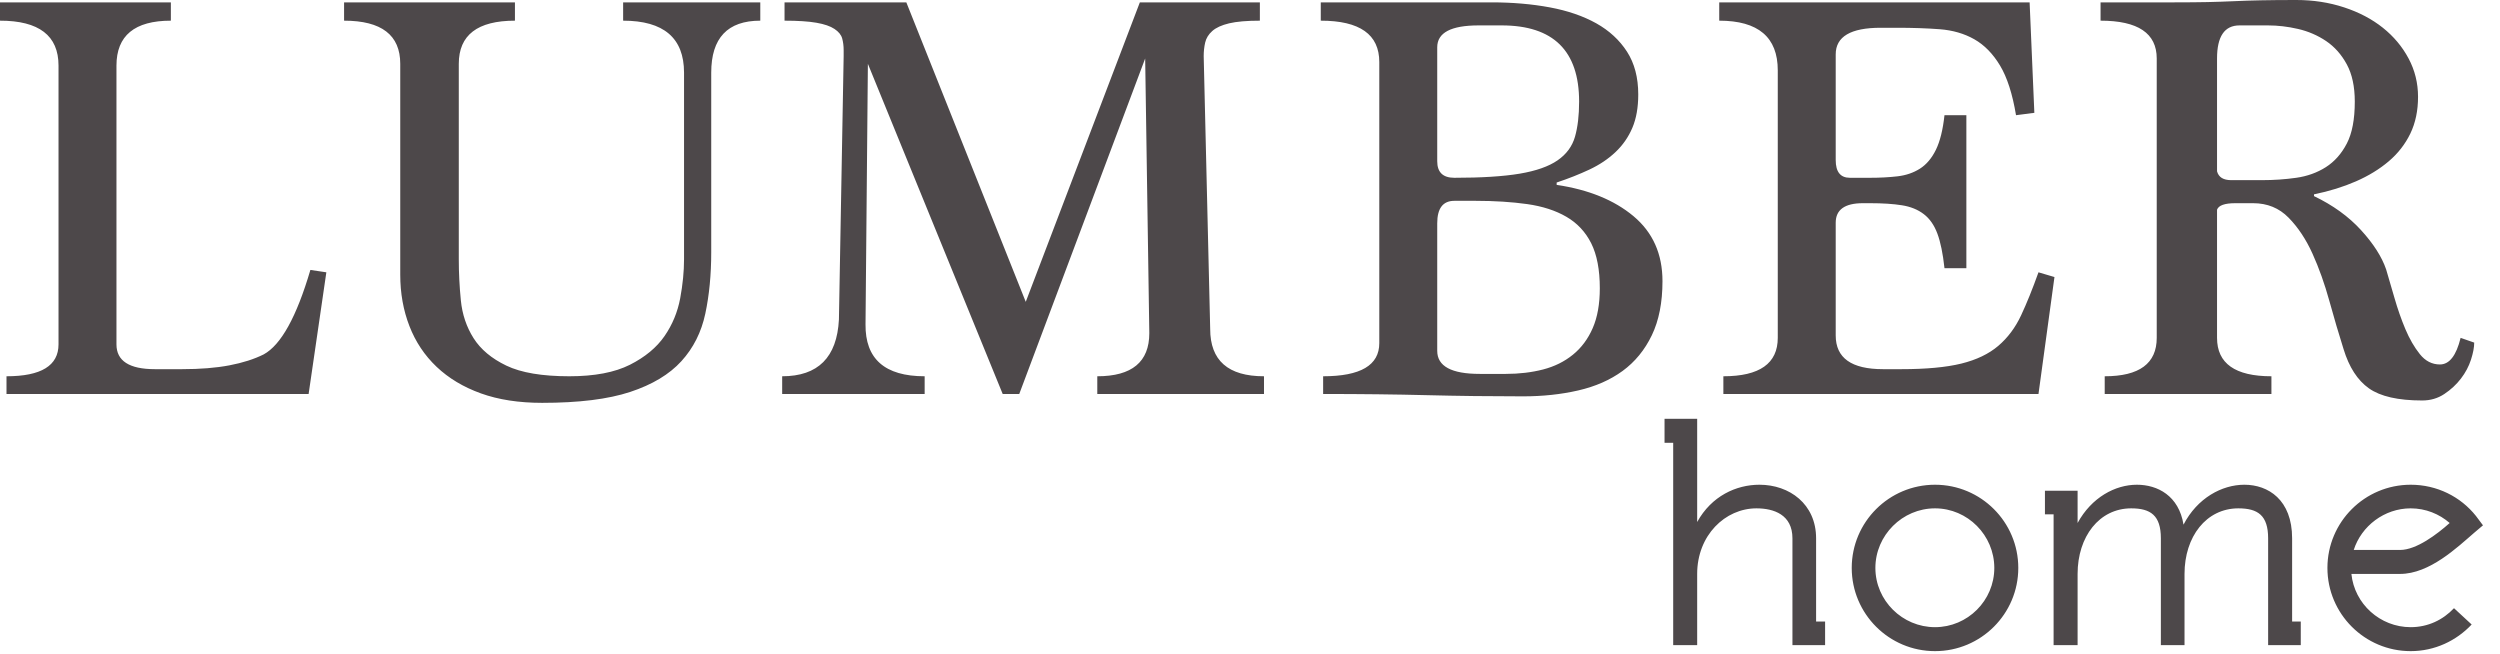 <?xml version="1.0" encoding="UTF-8"?> <svg xmlns="http://www.w3.org/2000/svg" width="130" height="34" viewBox="0 0 130 34" fill="none"> <path fill-rule="evenodd" clip-rule="evenodd" d="M0.338 20.487V19.566C2.142 19.566 3.043 19.013 3.043 17.907V3.41C3.043 1.853 2.029 1.075 0 1.075V0.123H8.885V1.075C6.999 1.075 6.056 1.853 6.056 3.41V17.907C6.056 18.767 6.722 19.197 8.054 19.197H9.469C10.412 19.197 11.231 19.131 11.928 18.998C12.625 18.865 13.219 18.675 13.711 18.429C14.613 17.938 15.423 16.474 16.14 14.037L16.97 14.16L16.048 20.487H0.338ZM35.57 3.778C35.57 1.976 34.514 1.075 32.403 1.075V0.123H39.535V1.075C37.834 1.075 36.984 1.976 36.984 3.778V13.116C36.984 14.283 36.881 15.348 36.676 16.31C36.471 17.273 36.056 18.097 35.431 18.783C34.806 19.469 33.919 20.001 32.772 20.38C31.624 20.759 30.097 20.948 28.191 20.948C26.982 20.948 25.921 20.785 25.009 20.457C24.097 20.129 23.329 19.668 22.704 19.075C22.078 18.481 21.607 17.774 21.29 16.955C20.972 16.136 20.813 15.245 20.813 14.283V3.318C20.813 1.823 19.839 1.075 17.892 1.075V0.123H26.777V1.075C24.83 1.075 23.857 1.823 23.857 3.318V13.484C23.857 14.181 23.892 14.892 23.964 15.619C24.036 16.346 24.256 17.001 24.625 17.585C24.994 18.168 25.563 18.644 26.331 19.013C27.1 19.382 28.191 19.566 29.605 19.566C30.917 19.566 31.967 19.366 32.757 18.967C33.546 18.568 34.145 18.071 34.555 17.477C34.965 16.883 35.236 16.228 35.37 15.512C35.503 14.795 35.57 14.119 35.57 13.484V3.778ZM57.059 20.487V19.566C58.862 19.566 59.764 18.819 59.764 17.324L59.549 3.041L53.001 20.487H52.14L45.13 3.318L45.007 16.863C44.987 18.665 46.012 19.566 48.082 19.566V20.487H40.673V19.566C42.538 19.566 43.522 18.583 43.624 16.617L43.87 2.918V2.611C43.87 2.386 43.844 2.181 43.793 1.997C43.742 1.812 43.609 1.649 43.393 1.505C43.178 1.362 42.866 1.254 42.456 1.183C42.046 1.111 41.493 1.075 40.796 1.075V0.123H47.129L53.339 15.696L59.272 0.123H65.513V1.075C64.837 1.075 64.304 1.121 63.914 1.213C63.525 1.306 63.233 1.439 63.038 1.613C62.843 1.787 62.721 1.986 62.669 2.212C62.618 2.437 62.592 2.672 62.592 2.918L62.93 17.109C62.93 18.747 63.863 19.566 65.728 19.566V20.487H57.059ZM76.888 1.321C75.453 1.321 74.736 1.7 74.736 2.457V8.385C74.736 8.959 75.033 9.245 75.627 9.245C77.042 9.245 78.174 9.174 79.025 9.031C79.875 8.887 80.531 8.657 80.992 8.339C81.453 8.022 81.755 7.612 81.899 7.111C82.042 6.609 82.114 6 82.114 5.283C82.114 2.642 80.772 1.321 78.087 1.321H76.888ZM80.946 9.614C82.606 9.86 83.938 10.402 84.943 11.242C85.947 12.082 86.449 13.208 86.449 14.621C86.449 15.726 86.265 16.663 85.896 17.431C85.527 18.199 85.019 18.819 84.374 19.29C83.728 19.761 82.96 20.098 82.068 20.303C81.177 20.508 80.218 20.61 79.194 20.61C77.493 20.61 75.827 20.59 74.198 20.549C72.569 20.508 70.77 20.487 68.803 20.487V19.566C70.749 19.566 71.723 18.993 71.723 17.846V3.225C71.723 1.792 70.709 1.075 68.68 1.075V0.123H77.564C78.65 0.123 79.66 0.21 80.593 0.384C81.525 0.558 82.329 0.835 83.006 1.213C83.682 1.592 84.215 2.084 84.605 2.688C84.994 3.292 85.189 4.034 85.189 4.915C85.189 5.59 85.086 6.169 84.881 6.65C84.676 7.131 84.384 7.551 84.005 7.909C83.626 8.268 83.175 8.57 82.652 8.816C82.13 9.061 81.561 9.287 80.946 9.491V9.614ZM78.302 19.443C78.999 19.443 79.644 19.366 80.239 19.213C80.833 19.059 81.351 18.803 81.791 18.445C82.232 18.087 82.576 17.626 82.821 17.063C83.067 16.5 83.19 15.808 83.19 14.989C83.19 14.027 83.041 13.249 82.745 12.655C82.447 12.061 82.017 11.6 81.453 11.273C80.889 10.945 80.208 10.725 79.409 10.612C78.61 10.5 77.718 10.443 76.734 10.443H75.627C75.033 10.443 74.736 10.832 74.736 11.611V18.245C74.736 19.044 75.474 19.443 76.95 19.443H78.302ZM89.615 20.487V19.566C91.501 19.566 92.444 18.9 92.444 17.569V3.655C92.444 1.935 91.429 1.075 89.4 1.075V0.123H105.54L105.786 5.867L104.833 5.99C104.649 4.884 104.372 4.024 104.003 3.41C103.634 2.795 103.188 2.34 102.666 2.043C102.143 1.746 101.544 1.572 100.867 1.52C100.191 1.469 99.453 1.444 98.654 1.444H97.793C96.236 1.444 95.457 1.904 95.457 2.826V8.324C95.457 8.938 95.703 9.245 96.195 9.245H97.24C97.752 9.245 98.228 9.22 98.669 9.169C99.11 9.118 99.499 8.985 99.838 8.77C100.176 8.554 100.452 8.227 100.668 7.787C100.883 7.346 101.031 6.747 101.113 5.99H102.251V13.945H101.113C101.031 13.187 100.908 12.588 100.744 12.148C100.58 11.708 100.345 11.37 100.037 11.135C99.73 10.899 99.351 10.745 98.9 10.674C98.449 10.602 97.896 10.566 97.24 10.566H96.871C95.928 10.566 95.457 10.904 95.457 11.58V17.446C95.457 18.614 96.276 19.197 97.916 19.197H98.869C100.16 19.197 101.201 19.1 101.99 18.906C102.778 18.711 103.419 18.404 103.911 17.984C104.403 17.564 104.797 17.037 105.095 16.402C105.392 15.767 105.694 15.02 106.001 14.16L106.832 14.406L106.001 20.487H89.615ZM117.622 9.368C118.237 9.368 118.831 9.327 119.405 9.245C119.979 9.164 120.492 8.979 120.942 8.693C121.393 8.406 121.757 7.997 122.034 7.464C122.311 6.932 122.449 6.205 122.449 5.283C122.449 4.505 122.311 3.86 122.034 3.348C121.757 2.836 121.398 2.432 120.958 2.135C120.517 1.838 120.03 1.628 119.498 1.505C118.965 1.382 118.442 1.321 117.93 1.321H116.454C115.675 1.321 115.286 1.894 115.286 3.041V8.908C115.368 9.215 115.614 9.368 116.024 9.368H117.622ZM128.659 17.815C128.659 18.061 128.602 18.358 128.49 18.706C128.377 19.054 128.203 19.382 127.967 19.689C127.731 19.996 127.445 20.262 127.106 20.487C126.768 20.713 126.384 20.825 125.954 20.825C124.703 20.825 123.781 20.615 123.187 20.196C122.592 19.776 122.152 19.095 121.865 18.153C121.619 17.375 121.373 16.541 121.127 15.65C120.881 14.759 120.589 13.94 120.251 13.193C119.913 12.445 119.498 11.82 119.006 11.319C118.514 10.817 117.899 10.566 117.161 10.566H116.239C115.685 10.566 115.368 10.679 115.286 10.904V17.569C115.286 18.9 116.228 19.566 118.114 19.566V20.487H109.445V19.566C111.248 19.566 112.15 18.9 112.15 17.569V3.041C112.15 1.73 111.176 1.075 109.229 1.075V0.123H113.072C113.749 0.123 114.322 0.118 114.794 0.108C115.265 0.097 115.721 0.082 116.162 0.062C116.603 0.041 117.074 0.026 117.576 0.016C118.078 0.005 118.688 0 119.405 0C120.287 0 121.117 0.128 121.895 0.384C122.674 0.64 123.345 0.993 123.909 1.444C124.473 1.894 124.919 2.427 125.246 3.041C125.574 3.655 125.738 4.321 125.738 5.037C125.738 5.754 125.605 6.389 125.339 6.942C125.072 7.495 124.698 7.976 124.217 8.385C123.735 8.795 123.166 9.143 122.51 9.43C121.854 9.716 121.127 9.942 120.328 10.106V10.198C121.311 10.669 122.126 11.257 122.772 11.964C123.417 12.67 123.853 13.351 124.078 14.006C124.201 14.416 124.345 14.908 124.509 15.481C124.673 16.054 124.862 16.597 125.077 17.109C125.293 17.621 125.544 18.056 125.831 18.414C126.117 18.773 126.466 18.952 126.876 18.952C127.368 18.952 127.726 18.491 127.952 17.569L128.659 17.815Z" fill="#4D484A"></path> <path fill-rule="evenodd" clip-rule="evenodd" d="M87.006 23.025V33.547H88.253V29.844C88.253 27.836 89.708 26.434 91.337 26.434C92.237 26.434 93.207 26.763 93.207 27.992V33.547H94.905V32.318H94.437V27.992C94.437 26.209 93.051 25.206 91.492 25.206C90.28 25.206 88.998 25.794 88.253 27.144V21.779H86.556V23.025H87.006ZM100.621 25.206C98.231 25.206 96.29 27.144 96.29 29.532C96.29 31.92 98.231 33.859 100.621 33.859C103.011 33.859 104.951 31.92 104.951 29.532C104.951 27.144 103.011 25.206 100.621 25.206ZM97.52 29.532C97.52 27.836 98.923 26.434 100.621 26.434C102.318 26.434 103.704 27.836 103.704 29.532C103.704 31.228 102.318 32.613 100.621 32.613C98.923 32.613 97.52 31.228 97.52 29.532ZM112.365 27.992V33.547H113.595V29.844C113.595 27.905 114.724 26.434 116.395 26.434C117.406 26.434 117.943 26.798 117.943 27.992V33.547H119.64V32.318H119.19V27.992C119.19 25.984 117.943 25.206 116.707 25.206C115.543 25.206 114.256 25.898 113.543 27.282C113.3 25.777 112.192 25.206 111.118 25.206C109.992 25.206 108.762 25.863 108.035 27.196V25.517H106.337V26.746H106.787V33.547H108.035V29.844C108.035 27.905 109.16 26.434 110.823 26.434C111.828 26.434 112.365 26.798 112.365 27.992V27.992ZM122.273 29.844H124.802C126.344 29.844 127.781 28.459 128.665 27.698L129.115 27.317L128.751 26.832C127.955 25.829 126.725 25.206 125.356 25.206C122.966 25.206 121.026 27.144 121.026 29.532C121.026 31.92 122.966 33.859 125.356 33.859C126.603 33.859 127.729 33.322 128.526 32.474L127.608 31.626C127.037 32.232 126.257 32.613 125.356 32.613C123.763 32.613 122.429 31.401 122.273 29.844V29.844ZM124.802 28.598H122.394C122.793 27.351 123.988 26.434 125.356 26.434C126.136 26.434 126.846 26.728 127.383 27.196C126.725 27.784 125.651 28.598 124.802 28.598V28.598Z" fill="#4D484A"></path> </svg> 